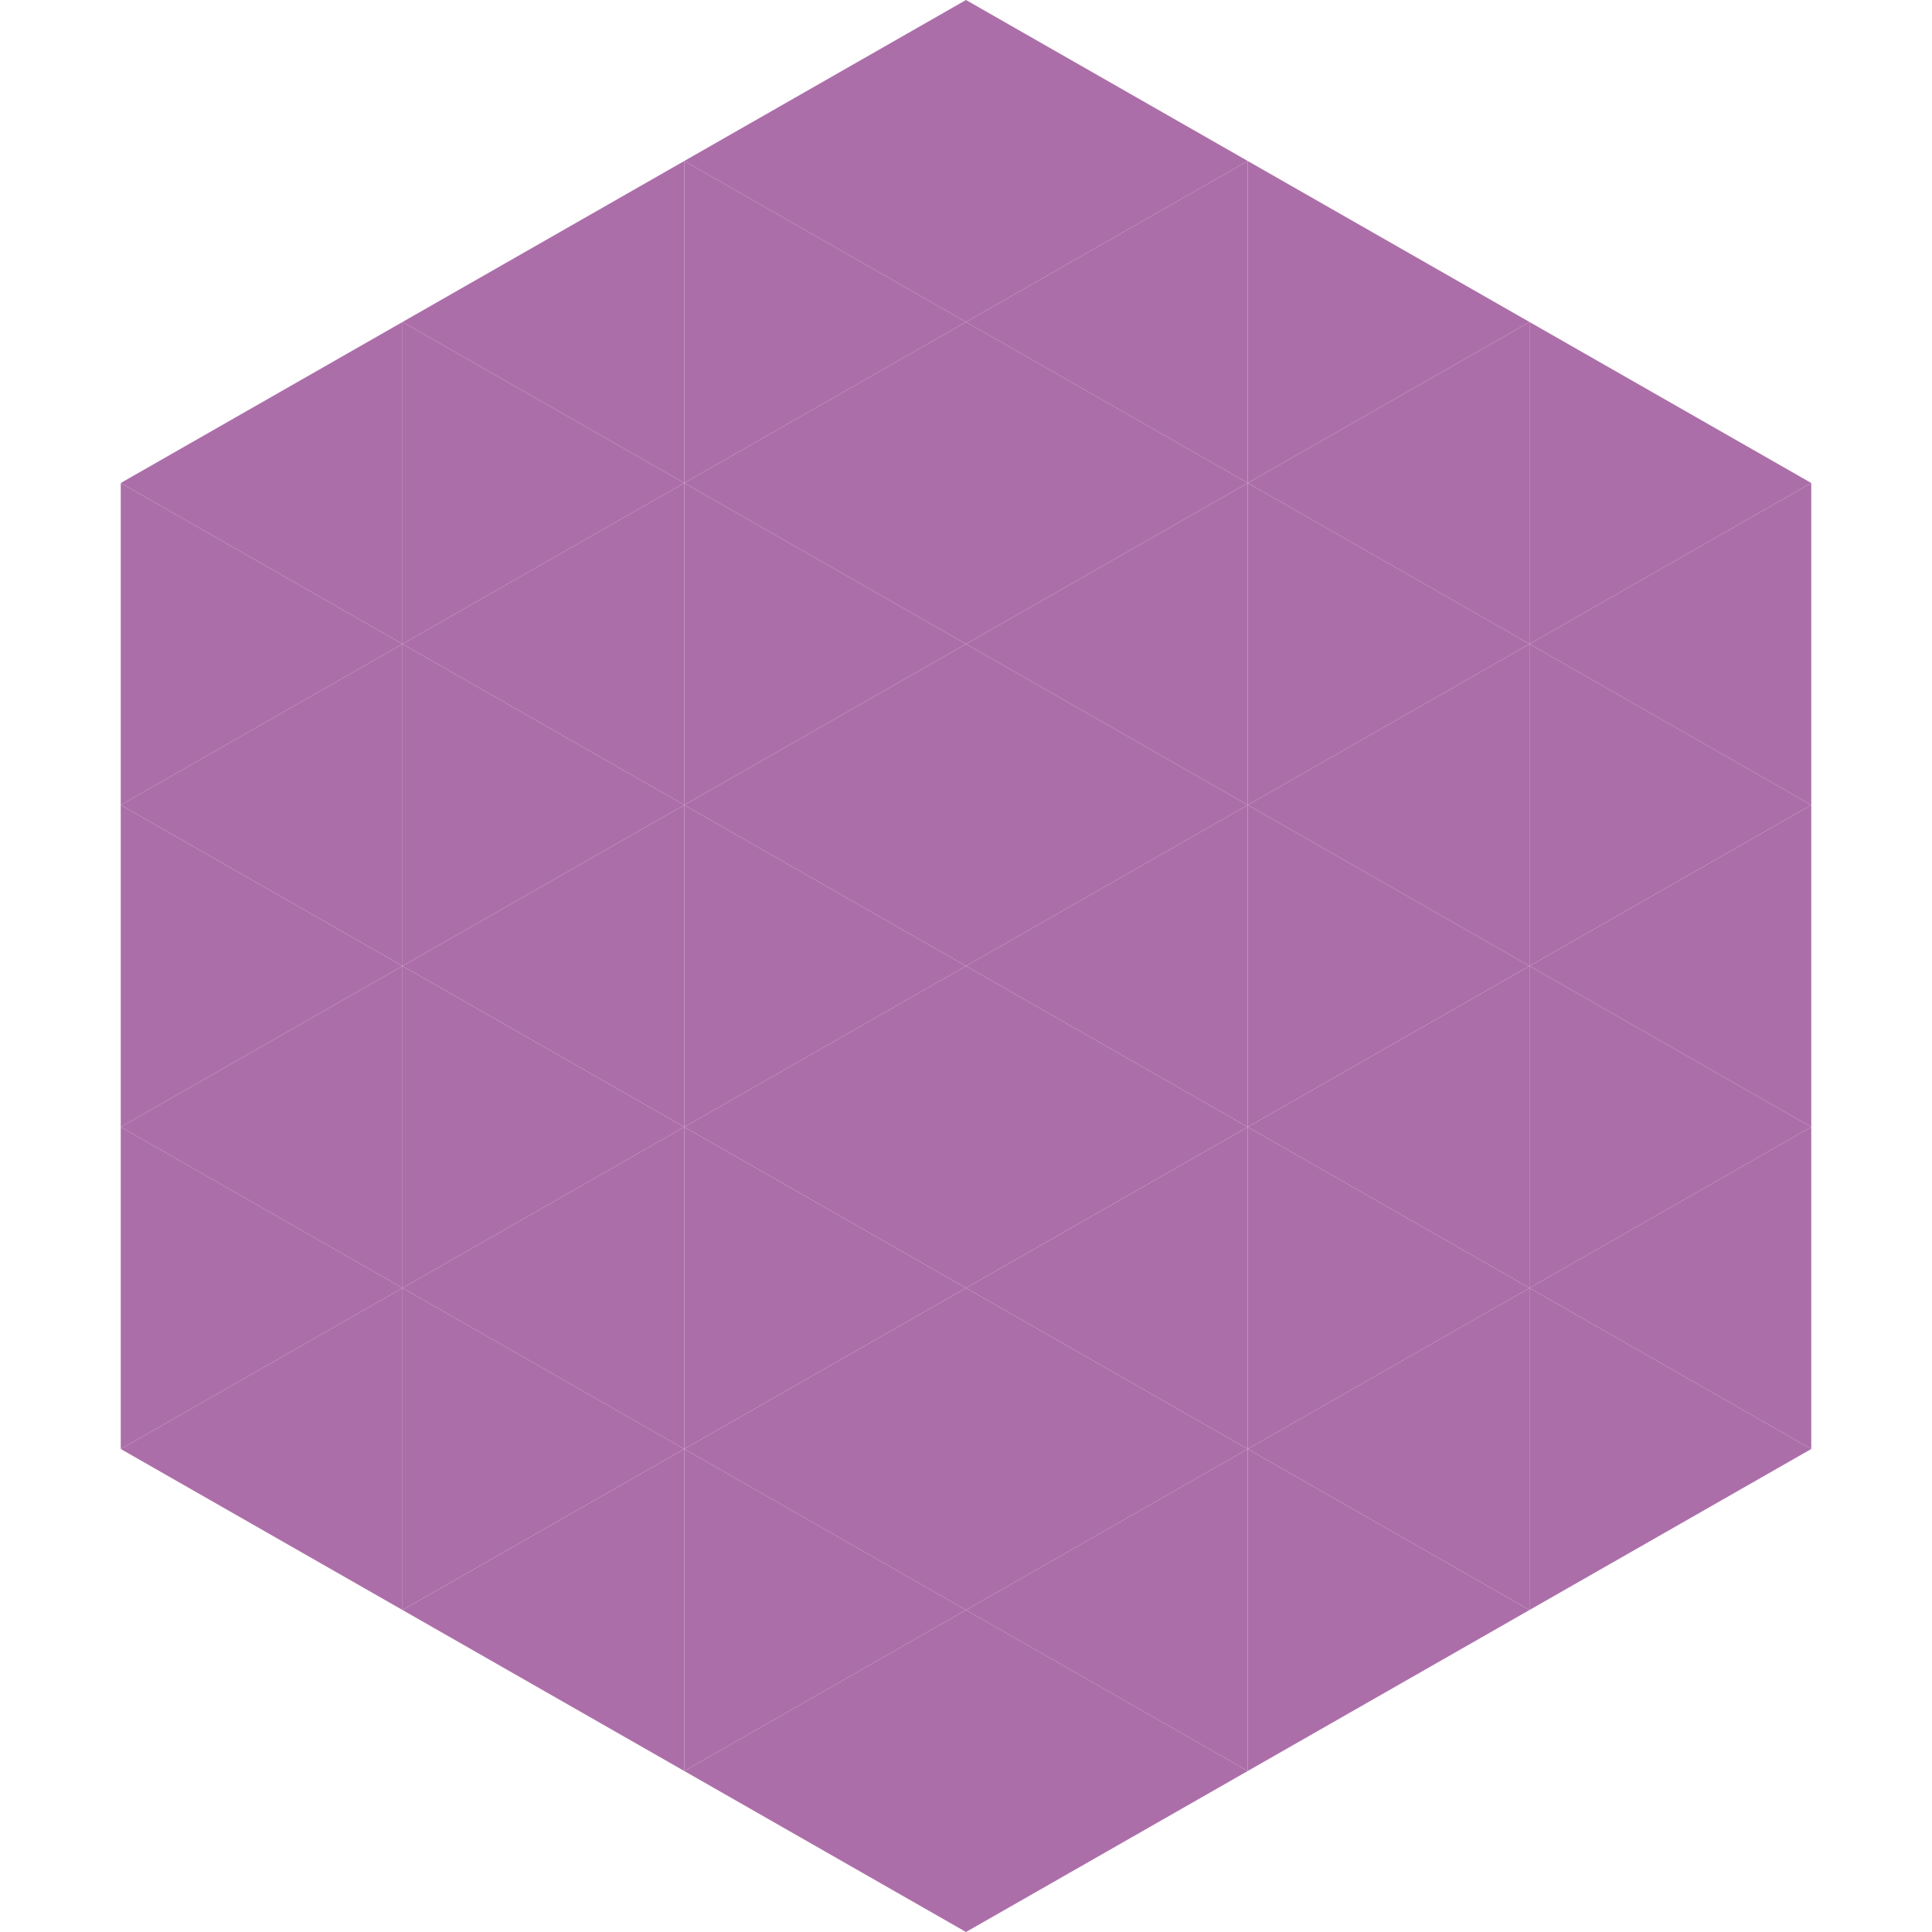 <?xml version="1.0"?>
<!-- Generated by SVGo -->
<svg width="240" height="240"
     xmlns="http://www.w3.org/2000/svg"
     xmlns:xlink="http://www.w3.org/1999/xlink">
<polygon points="50,40 15,60 50,80" style="fill:rgb(172,110,169)" />
<polygon points="190,40 225,60 190,80" style="fill:rgb(172,110,169)" />
<polygon points="15,60 50,80 15,100" style="fill:rgb(172,110,169)" />
<polygon points="225,60 190,80 225,100" style="fill:rgb(172,110,169)" />
<polygon points="50,80 15,100 50,120" style="fill:rgb(172,110,169)" />
<polygon points="190,80 225,100 190,120" style="fill:rgb(172,110,169)" />
<polygon points="15,100 50,120 15,140" style="fill:rgb(172,110,169)" />
<polygon points="225,100 190,120 225,140" style="fill:rgb(172,110,169)" />
<polygon points="50,120 15,140 50,160" style="fill:rgb(172,110,169)" />
<polygon points="190,120 225,140 190,160" style="fill:rgb(172,110,169)" />
<polygon points="15,140 50,160 15,180" style="fill:rgb(172,110,169)" />
<polygon points="225,140 190,160 225,180" style="fill:rgb(172,110,169)" />
<polygon points="50,160 15,180 50,200" style="fill:rgb(172,110,169)" />
<polygon points="190,160 225,180 190,200" style="fill:rgb(172,110,169)" />
<polygon points="15,180 50,200 15,220" style="fill:rgb(255,255,255); fill-opacity:0" />
<polygon points="225,180 190,200 225,220" style="fill:rgb(255,255,255); fill-opacity:0" />
<polygon points="50,0 85,20 50,40" style="fill:rgb(255,255,255); fill-opacity:0" />
<polygon points="190,0 155,20 190,40" style="fill:rgb(255,255,255); fill-opacity:0" />
<polygon points="85,20 50,40 85,60" style="fill:rgb(172,110,169)" />
<polygon points="155,20 190,40 155,60" style="fill:rgb(172,110,169)" />
<polygon points="50,40 85,60 50,80" style="fill:rgb(172,110,169)" />
<polygon points="190,40 155,60 190,80" style="fill:rgb(172,110,169)" />
<polygon points="85,60 50,80 85,100" style="fill:rgb(172,110,169)" />
<polygon points="155,60 190,80 155,100" style="fill:rgb(172,110,169)" />
<polygon points="50,80 85,100 50,120" style="fill:rgb(172,110,169)" />
<polygon points="190,80 155,100 190,120" style="fill:rgb(172,110,169)" />
<polygon points="85,100 50,120 85,140" style="fill:rgb(172,110,169)" />
<polygon points="155,100 190,120 155,140" style="fill:rgb(172,110,169)" />
<polygon points="50,120 85,140 50,160" style="fill:rgb(172,110,169)" />
<polygon points="190,120 155,140 190,160" style="fill:rgb(172,110,169)" />
<polygon points="85,140 50,160 85,180" style="fill:rgb(172,110,169)" />
<polygon points="155,140 190,160 155,180" style="fill:rgb(172,110,169)" />
<polygon points="50,160 85,180 50,200" style="fill:rgb(172,110,169)" />
<polygon points="190,160 155,180 190,200" style="fill:rgb(172,110,169)" />
<polygon points="85,180 50,200 85,220" style="fill:rgb(172,110,169)" />
<polygon points="155,180 190,200 155,220" style="fill:rgb(172,110,169)" />
<polygon points="120,0 85,20 120,40" style="fill:rgb(172,110,169)" />
<polygon points="120,0 155,20 120,40" style="fill:rgb(172,110,169)" />
<polygon points="85,20 120,40 85,60" style="fill:rgb(172,110,169)" />
<polygon points="155,20 120,40 155,60" style="fill:rgb(172,110,169)" />
<polygon points="120,40 85,60 120,80" style="fill:rgb(172,110,169)" />
<polygon points="120,40 155,60 120,80" style="fill:rgb(172,110,169)" />
<polygon points="85,60 120,80 85,100" style="fill:rgb(172,110,169)" />
<polygon points="155,60 120,80 155,100" style="fill:rgb(172,110,169)" />
<polygon points="120,80 85,100 120,120" style="fill:rgb(172,110,169)" />
<polygon points="120,80 155,100 120,120" style="fill:rgb(172,110,169)" />
<polygon points="85,100 120,120 85,140" style="fill:rgb(172,110,169)" />
<polygon points="155,100 120,120 155,140" style="fill:rgb(172,110,169)" />
<polygon points="120,120 85,140 120,160" style="fill:rgb(172,110,169)" />
<polygon points="120,120 155,140 120,160" style="fill:rgb(172,110,169)" />
<polygon points="85,140 120,160 85,180" style="fill:rgb(172,110,169)" />
<polygon points="155,140 120,160 155,180" style="fill:rgb(172,110,169)" />
<polygon points="120,160 85,180 120,200" style="fill:rgb(172,110,169)" />
<polygon points="120,160 155,180 120,200" style="fill:rgb(172,110,169)" />
<polygon points="85,180 120,200 85,220" style="fill:rgb(172,110,169)" />
<polygon points="155,180 120,200 155,220" style="fill:rgb(172,110,169)" />
<polygon points="120,200 85,220 120,240" style="fill:rgb(172,110,169)" />
<polygon points="120,200 155,220 120,240" style="fill:rgb(172,110,169)" />
<polygon points="85,220 120,240 85,260" style="fill:rgb(255,255,255); fill-opacity:0" />
<polygon points="155,220 120,240 155,260" style="fill:rgb(255,255,255); fill-opacity:0" />
</svg>

